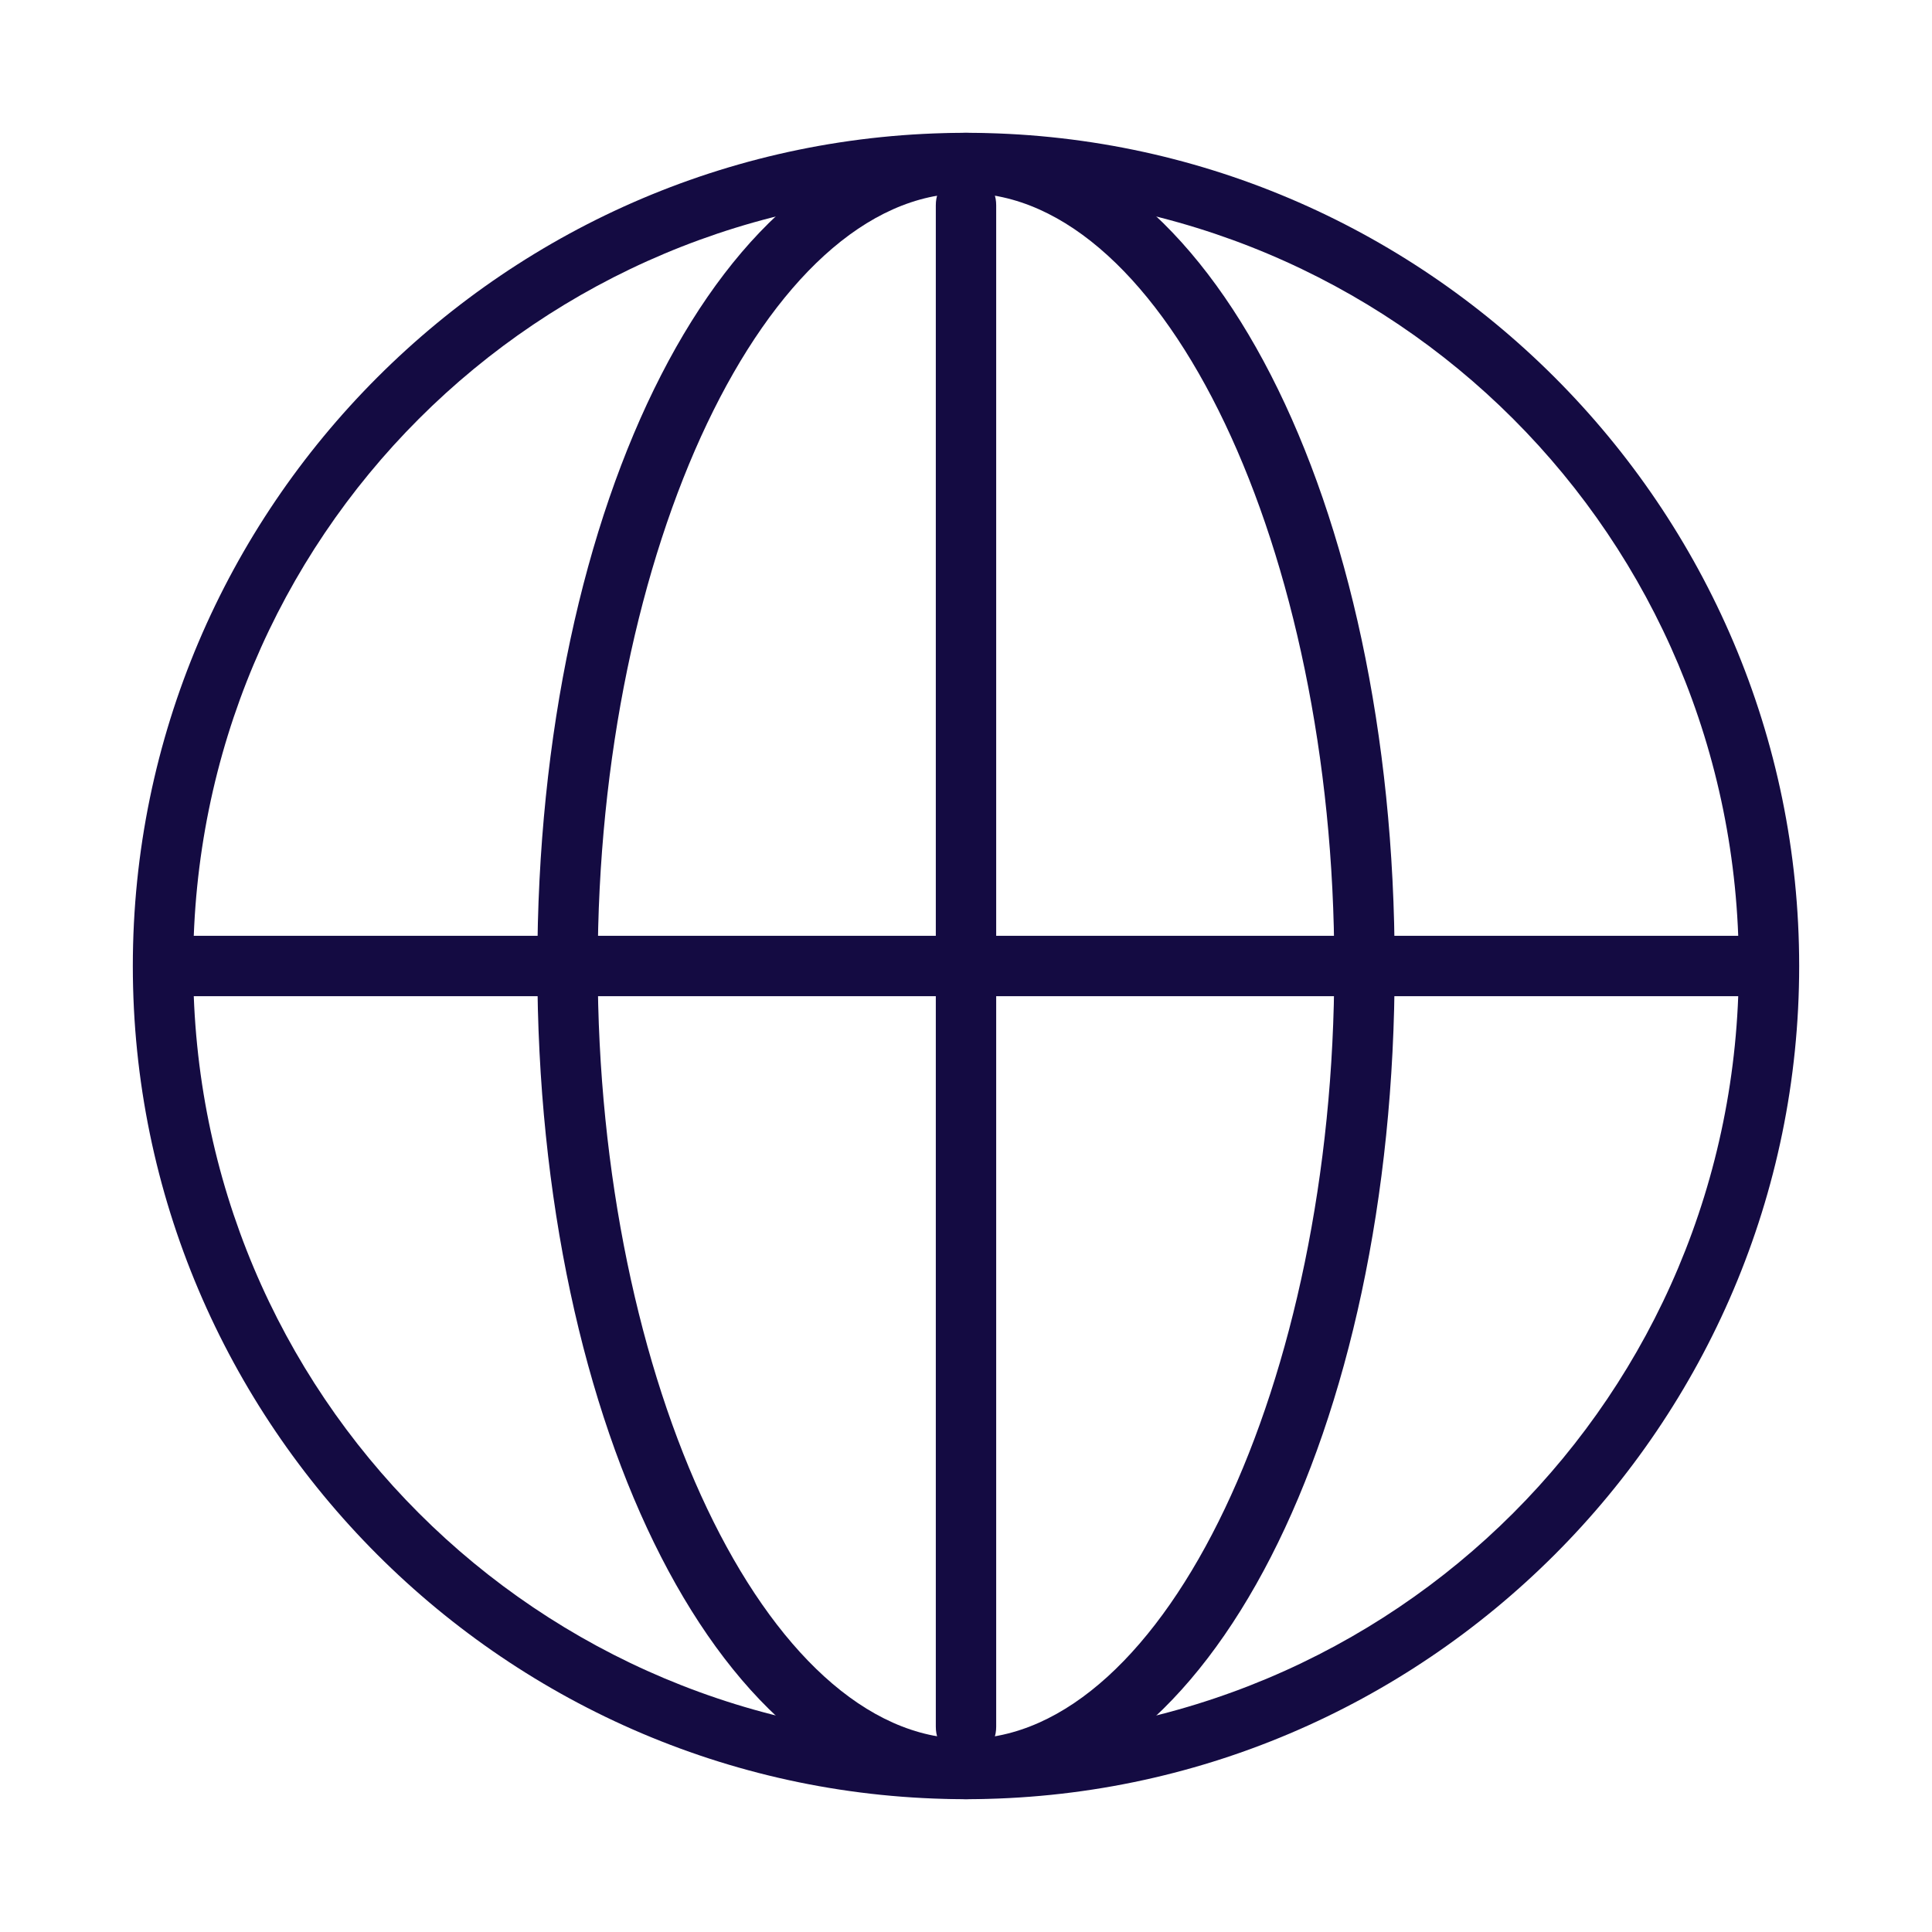 <?xml version="1.0" encoding="utf-8"?>
<!-- Generator: Adobe Illustrator 25.3.1, SVG Export Plug-In . SVG Version: 6.00 Build 0)  -->
<svg version="1.1" id="Layer_1" xmlns="http://www.w3.org/2000/svg" xmlns:xlink="http://www.w3.org/1999/xlink" x="0px" y="0px"
	 viewBox="0 0 32 32" style="enable-background:new 0 0 32 32;" xml:space="preserve">
<style type="text/css">
	.st0{fill:#140b42;}
</style>
<g id="Icons">
	<path class="st0" d="M16,29.8C8.4,29.8,2.2,23.6,2.2,16S8.4,2.2,16,2.2S29.8,8.4,29.8,16C29.8,23.6,23.6,29.8,16,29.8z M16,3.2
		C8.9,3.2,3.2,8.9,3.2,16S8.9,28.8,16,28.8S28.8,23.1,28.8,16C28.8,8.9,23.1,3.2,16,3.2z"/>
	<path class="st0" d="M16,29.8c-4,0-7.1-6.1-7.1-13.8S12,2.2,16,2.2s7.1,6.1,7.1,13.8S20,29.8,16,29.8z M16,3.2
		c-3.3,0-6.1,5.9-6.1,12.8s2.8,12.8,6.1,12.8s6.1-5.9,6.1-12.8S19.3,3.2,16,3.2z"/>
	<path class="st0" d="M16,29.1c-0.3,0-0.5-0.2-0.5-0.5V3.4c0-0.3,0.2-0.5,0.5-0.5s0.5,0.2,0.5,0.5v25.2C16.5,28.9,16.3,29.1,16,29.1
		z"/>
	<path class="st0" d="M29.1,16.5H2.9c-0.3,0-0.5-0.2-0.5-0.5s0.2-0.5,0.5-0.5h26.3c0.3,0,0.5,0.2,0.5,0.5S29.4,16.5,29.1,16.5z"/>
</g>
</svg>

